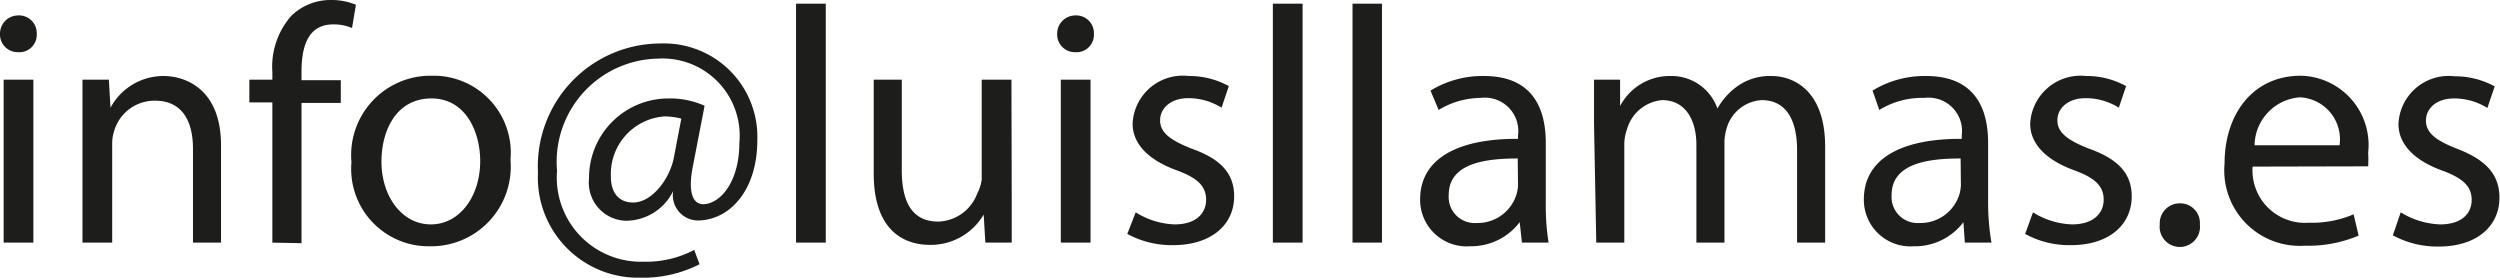 <svg xmlns="http://www.w3.org/2000/svg" data-name="Capa 1" viewBox="0 0 89.13 9.9"><path fill="#1d1d1b" d="M1.31 1.21a.62.62 0 0 1-.67.65.63.63 0 0 1-.64-.65.65.65 0 0 1 .66-.66.63.63 0 0 1 .65.66ZM.13 8.65V2.84h1.06v5.81Zm2.81-4.24V2.84h.94l.06 1a2.14 2.14 0 0 1 1.89-1.13c.8 0 2.05.48 2.05 2.47v3.47h-1V5.3c0-.93-.35-1.71-1.35-1.71a1.5 1.5 0 0 0-1.46 1.08 1.45 1.45 0 0 0-.07.49v3.49H2.94Zm6.77 4.24v-5h-.82v-.81h.82v-.27a2.75 2.75 0 0 1 .67-2A2 2 0 0 1 11.79 0a2.28 2.28 0 0 1 .9.17l-.14.83a1.62 1.62 0 0 0-.67-.13c-.9 0-1.13.79-1.13 1.68v.31h1.4v.81h-1.4v5ZM18.2 5.7a2.84 2.84 0 0 1-2.89 3.08 2.76 2.76 0 0 1-2.78-3 2.83 2.83 0 0 1 2.88-3.08 2.75 2.75 0 0 1 2.79 3Zm-4.6.06C13.6 7 14.33 8 15.36 8s1.76-1 1.76-2.26c0-1-.49-2.23-1.74-2.23S13.6 4.65 13.6 5.76Zm11.34 3.66a4.42 4.42 0 0 1-2.13.48 3.57 3.57 0 0 1-3.63-3.75 4.38 4.38 0 0 1 4.37-4.6A3.33 3.33 0 0 1 27 5c0 1.8-1 2.86-2.13 2.86A.9.9 0 0 1 24 6.81a1.88 1.88 0 0 1-1.69 1.06A1.36 1.36 0 0 1 21 6.36a2.83 2.83 0 0 1 2.84-2.85 3 3 0 0 1 1.28.26l-.42 2.17c-.18.91 0 1.33.36 1.34.62 0 1.3-.8 1.3-2.19a2.75 2.75 0 0 0-2.9-3 3.68 3.68 0 0 0-3.6 4 3 3 0 0 0 3.08 3.24 3.67 3.67 0 0 0 1.81-.42Zm-.65-5.19a2.39 2.39 0 0 0-.6-.08 2.06 2.06 0 0 0-1.91 2.16c0 .53.26.91.79.91.7 0 1.33-.89 1.46-1.63Zm4.09-4.1h1.06v8.52h-1.06Zm7.69 6.93v1.59h-.94l-.06-1a2.19 2.19 0 0 1-1.92 1.08c-.91 0-2-.5-2-2.54V2.84h1v3.22c0 1.1.34 1.84 1.3 1.84a1.53 1.53 0 0 0 1.39-1 1.49 1.49 0 0 0 .16-.5V2.84h1.06ZM39 1.21a.62.62 0 0 1-.67.65.63.63 0 0 1-.64-.65.65.65 0 0 1 .66-.66.63.63 0 0 1 .65.66Zm-1.18 7.44V2.84h1.06v5.81Zm2.67-1.08a2.79 2.79 0 0 0 1.39.43c.77 0 1.12-.4 1.12-.88s-.3-.78-1.08-1.06c-1-.37-1.54-.95-1.54-1.65a1.79 1.79 0 0 1 2-1.7 2.91 2.91 0 0 1 1.43.36l-.26.77a2.22 2.22 0 0 0-1.19-.34c-.62 0-1 .36-1 .79s.35.7 1.1 1C43.51 5.66 44 6.17 44 7c0 1-.8 1.74-2.18 1.74a3.33 3.33 0 0 1-1.63-.4ZM45.38.13h1.06v8.52h-1.06Zm2.84 0h1.05v8.52h-1.05Zm6.04 8.52-.08-.73a2.17 2.17 0 0 1-1.77.86 1.66 1.66 0 0 1-1.78-1.67c0-1.4 1.25-2.17 3.49-2.16v-.12a1.19 1.19 0 0 0-1.32-1.34 2.93 2.93 0 0 0-1.51.43L51 3.23a3.55 3.55 0 0 1 1.91-.52c1.77 0 2.2 1.21 2.2 2.38v2.17a8.4 8.4 0 0 0 .1 1.39Zm-.15-3c-1.16 0-2.46.17-2.46 1.3a.93.93 0 0 0 1 1 1.45 1.45 0 0 0 1.41-1 1.35 1.35 0 0 0 .06-.34Zm2.72-1.24V2.84h.93v.94a2 2 0 0 1 1.82-1.07 1.73 1.73 0 0 1 1.65 1.16 2.42 2.42 0 0 1 .65-.75 2 2 0 0 1 1.28-.41c.77 0 1.91.5 1.91 2.52v3.42h-1V5.36c0-1.11-.41-1.79-1.26-1.79a1.38 1.38 0 0 0-1.25 1 1.74 1.74 0 0 0-.08.53v3.55h-1V5.17c0-.92-.41-1.6-1.22-1.6A1.43 1.43 0 0 0 58 4.63a1.5 1.5 0 0 0-.09.52v3.5h-1Zm13.22 4.24L70 7.92a2.16 2.16 0 0 1-1.77.86 1.66 1.66 0 0 1-1.78-1.67c0-1.4 1.25-2.17 3.49-2.16v-.12a1.19 1.19 0 0 0-1.32-1.34 2.93 2.93 0 0 0-1.62.43l-.24-.69a3.55 3.55 0 0 1 1.91-.52c1.78 0 2.21 1.21 2.21 2.38v2.17A8.47 8.47 0 0 0 71 8.65Zm-.15-3c-1.15 0-2.46.17-2.46 1.3a.93.93 0 0 0 1 1 1.45 1.45 0 0 0 1.41-1 1.35 1.35 0 0 0 .06-.34Zm2.58 1.92a2.79 2.79 0 0 0 1.39.43c.77 0 1.13-.4 1.13-.88s-.3-.78-1.08-1.06c-1-.37-1.54-.95-1.54-1.65a1.8 1.8 0 0 1 2-1.7 2.9 2.9 0 0 1 1.42.36l-.26.77a2.22 2.22 0 0 0-1.19-.34c-.62 0-1 .36-1 .79s.35.7 1.1 1C75.5 5.66 76 6.17 76 7c0 1-.79 1.74-2.17 1.74a3.27 3.27 0 0 1-1.63-.4ZM77 8a.71.71 0 0 1 .72-.75.7.7 0 0 1 .71.75A.72.72 0 1 1 77 8Zm3.31-2.06a1.87 1.87 0 0 0 2 2 3.75 3.75 0 0 0 1.6-.3l.18.76a4.63 4.63 0 0 1-1.93.36 2.69 2.69 0 0 1-2.85-2.93c0-1.75 1-3.13 2.72-3.13a2.47 2.47 0 0 1 2.4 2.74 4.35 4.35 0 0 1 0 .49Zm3.1-.76A1.5 1.5 0 0 0 82 3.47a1.74 1.74 0 0 0-1.62 1.71Zm2.18 2.39A2.86 2.86 0 0 0 87 8c.76 0 1.12-.39 1.12-.87s-.3-.78-1.08-1.06c-1-.37-1.53-.95-1.53-1.65a1.79 1.79 0 0 1 2-1.7 2.94 2.94 0 0 1 1.43.36l-.26.77a2.22 2.22 0 0 0-1.19-.34c-.63 0-1 .36-1 .79s.34.7 1.1 1c1 .38 1.52.89 1.52 1.75 0 1-.79 1.74-2.17 1.74a3.33 3.33 0 0 1-1.63-.4Z"/></svg>